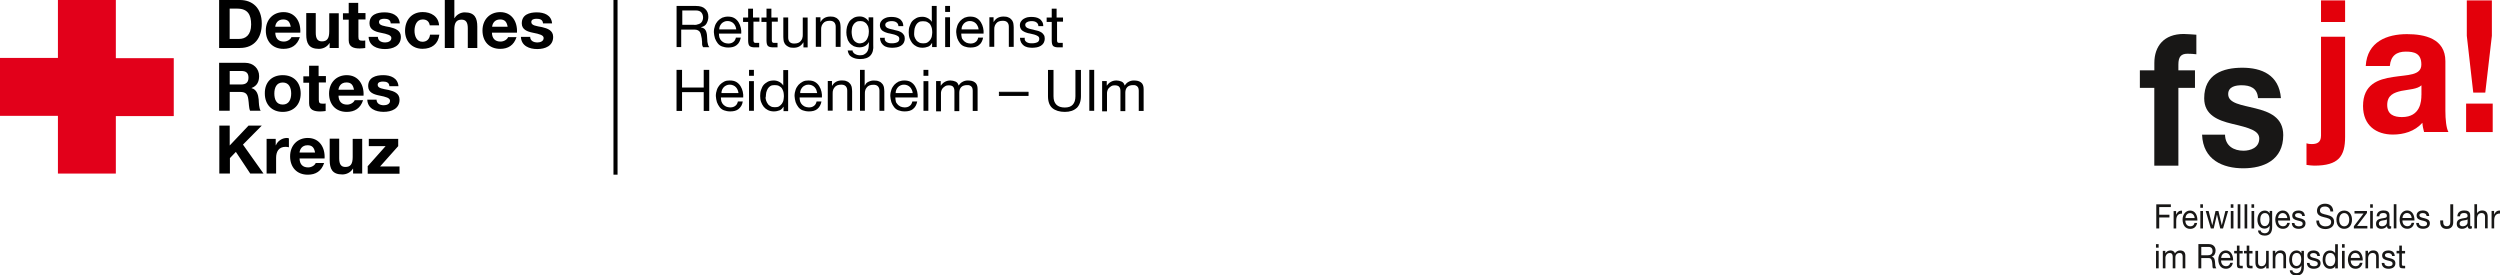 <?xml version="1.0" encoding="UTF-8"?>
<svg id="Ebene_1" data-name="Ebene 1" xmlns="http://www.w3.org/2000/svg" xmlns:xlink="http://www.w3.org/1999/xlink" viewBox="0 0 507.59 55.93">
  <defs>
    <style>
      .cls-1 {
        fill: #000;
      }

      .cls-1, .cls-2, .cls-3, .cls-4, .cls-5 {
        stroke-width: 0px;
      }

      .cls-2 {
        fill: #e3000b;
      }

      .cls-6 {
        clip-path: url(#clippath-2);
      }

      .cls-7 {
        stroke-width: .83px;
      }

      .cls-7, .cls-8 {
        stroke: #000;
      }

      .cls-7, .cls-8, .cls-3 {
        fill: none;
      }

      .cls-8 {
        stroke-width: .17px;
      }

      .cls-9 {
        clip-path: url(#clippath-1);
      }

      .cls-10 {
        clip-path: url(#clippath-4);
      }

      .cls-4 {
        fill: #181716;
      }

      .cls-11 {
        clip-path: url(#clippath);
      }

      .cls-12 {
        clip-path: url(#clippath-3);
      }

      .cls-5 {
        fill: #e2001a;
      }
    </style>
    <clipPath id="clippath">
      <rect class="cls-3" x="434.47" y=".08" width="73.12" height="55.84"/>
    </clipPath>
    <clipPath id="clippath-1">
      <rect class="cls-3" width="232.21" height="35.46"/>
    </clipPath>
    <clipPath id="clippath-2">
      <rect class="cls-3" width="232.21" height="35.46"/>
    </clipPath>
    <clipPath id="clippath-3">
      <rect class="cls-3" width="232.21" height="35.46"/>
    </clipPath>
    <clipPath id="clippath-4">
      <rect class="cls-3" width="232.21" height="35.46"/>
    </clipPath>
  </defs>
  <g class="cls-11">
    <g>
      <path class="cls-4" d="M447.1,27.35c.2,5.13,4.23,6.82,8.36,6.82s8.12-1.65,8.12-6.74c0-3.6-2.79-4.72-5.64-5.43-2.79-.71-5.54-.98-5.54-2.89,0-1.57,1.62-1.8,2.72-1.8,1.76,0,3.2.56,3.34,2.62h4.65c-.38-4.76-3.95-6.18-7.84-6.18s-7.74,1.28-7.74,6.21c0,3.41,2.82,4.49,5.64,5.17,3.51.82,5.54,1.39,5.54,3,0,1.87-1.79,2.47-3.2,2.47-1.93,0-3.71-.93-3.75-3.26h-4.65ZM437.4,33.64h4.89v-15.8h3.37v-3.56h-3.37v-1.16c0-1.61.55-2.21,1.86-2.21.62,0,1.2.04,1.79.11v-3.97c-.82-.04-1.72-.15-2.58-.15-3.99,0-5.95,2.47-5.95,5.88v1.5h-2.94v3.56h2.93v15.8Z"/>
      <path class="cls-2" d="M500.71,26.81h5.4v-5.77h-5.4v5.77ZM505.94.08h-5.09v7.19l1.31,11.53h2.44l1.34-11.53V.08ZM485.22,13.41c.18-2.1,1.38-2.93,3.23-2.93,1.72,0,3.17.34,3.17,2.62s-2.79,2.06-5.78,2.54c-3.03.45-6.06,1.5-6.06,5.88,0,3.97,2.69,5.8,6.06,5.8,2.17,0,4.43-.63,5.99-2.39.04.63.18,1.28.34,1.87h4.95c-.44-.78-.62-2.54-.62-4.3v-10.07c0-4.64-4.27-5.5-7.81-5.5-3.99,0-8.08,1.5-8.36,6.47h4.89ZM491.63,19.32c0,1.16-.14,4.45-3.95,4.45-1.58,0-2.99-.48-2.99-2.47s1.38-2.51,2.89-2.85c1.52-.3,3.23-.34,4.06-1.13v1.99ZM476.14.08h-4.89v4.38h4.89V.08ZM468.3,33.48c.52.07,1.06.15,1.58.15,4.92,0,6.26-1.87,6.26-5.84V7.46h-4.89v20.07c0,1.46-.9,1.72-1.89,1.72-.42,0-.76-.04-1.06-.15v4.38Z"/>
      <path class="cls-4" d="M487.68,49.87h-.54v1.07h-.55v.51h.55v2.26c0,.65.22.77.78.77h.41v-.51h-.25c-.33,0-.41-.05-.41-.31v-2.2h.65v-.51h-.65v-1.07h0ZM483.57,53.37c.03.87.65,1.2,1.39,1.2.67,0,1.39-.27,1.39-1.12,0-.68-.53-.87-1.06-1.01-.5-.13-1.06-.2-1.06-.61,0-.36.37-.45.69-.45.35,0,.72.14.76.59h.54c-.05-.86-.62-1.12-1.34-1.12-.56,0-1.22.29-1.22,1.01s.54.87,1.06,1.01c.54.13,1.06.2,1.06.66s-.45.53-.79.53c-.44,0-.86-.16-.88-.68h-.54ZM480.26,54.48h.55v-2c0-.64.31-1.12.96-1.12.41,0,.67.28.67.71v2.4h.54v-2.33c0-.76-.27-1.3-1.13-1.3-.47,0-.83.2-1.06.64h0v-.56h-.51v3.55ZM477.28,52.37c.04-.54.37-1.01.93-1.01.53,0,.91.44.94,1.01h-1.88ZM479.14,53.36c-.09.46-.41.69-.84.69-.71,0-1.03-.55-1.02-1.17h2.44c.03-.85-.32-2.03-1.48-2.03-.89,0-1.53.78-1.53,1.85.03,1.09.53,1.87,1.56,1.87.73,0,1.25-.42,1.4-1.21h-.53ZM476.05,49.57h-.54v.71h.54v-.71ZM475.51,54.48h.54v-3.55h-.54v3.55ZM472.13,52.74c0-.69.25-1.38.98-1.38s1.03.64,1.03,1.35-.28,1.34-1,1.34-1.01-.64-1.01-1.31M474.66,49.58h-.54v1.83h0c-.24-.42-.72-.55-1.05-.55-1,0-1.49.84-1.49,1.85s.5,1.87,1.51,1.87c.44,0,.87-.17,1.04-.56h0v.48h.54v-4.91h0ZM468.38,53.37c.03.87.65,1.2,1.39,1.2.67,0,1.39-.27,1.39-1.12,0-.68-.53-.87-1.06-1.01-.5-.13-1.06-.2-1.06-.61,0-.36.37-.45.69-.45.35,0,.72.14.76.59h.54c-.05-.86-.62-1.12-1.34-1.12-.56,0-1.22.29-1.22,1.01s.54.87,1.06,1.01c.54.13,1.06.2,1.06.66s-.45.53-.79.53c-.44,0-.86-.16-.88-.68h-.54ZM467.78,50.93h-.51v.51c-.19-.39-.56-.59-.97-.59-1.13,0-1.51,1.04-1.51,1.87,0,.97.49,1.8,1.46,1.8.41,0,.84-.21,1.02-.64h0v.23c0,.79-.28,1.35-.98,1.35-.35,0-.82-.15-.84-.57h-.54c.03.77.74,1.05,1.35,1.05,1.03,0,1.52-.59,1.52-1.74v-3.25h0ZM466.28,54.01c-.7,0-.92-.71-.92-1.36,0-.68.28-1.29.96-1.29s.92.64.92,1.27c0,.66-.27,1.38-.97,1.38M461.43,54.48h.55v-2c0-.64.31-1.12.96-1.12.41,0,.67.28.67.71v2.4h.54v-2.33c0-.76-.27-1.3-1.13-1.3-.47,0-.83.2-1.06.64h0v-.56h-.51v3.55ZM460.65,50.93h-.55v2c0,.64-.31,1.12-.96,1.12-.41,0-.67-.28-.67-.71v-2.4h-.54v2.33c0,.76.27,1.3,1.13,1.3.47,0,.83-.2,1.06-.64h0v.56h.51v-3.55ZM456.7,49.87h-.54v1.07h-.55v.51h.55v2.26c0,.65.22.77.78.77h.41v-.51h-.25c-.33,0-.41-.05-.41-.31v-2.2h.65v-.51h-.65v-1.07h0ZM454.71,49.87h-.54v1.07h-.55v.51h.55v2.26c0,.65.22.77.78.77h.41v-.51h-.25c-.33,0-.41-.05-.41-.31v-2.2h.65v-.51h-.65v-1.07h0ZM450.97,52.37c.04-.54.37-1.01.93-1.01.53,0,.91.44.94,1.01h-1.88ZM452.82,53.36c-.09.46-.41.69-.84.69-.71,0-1.03-.55-1.02-1.17h2.44c.03-.85-.32-2.03-1.48-2.03-.89,0-1.53.78-1.53,1.85.03,1.09.53,1.87,1.56,1.87.73,0,1.25-.42,1.4-1.21h-.53ZM446.34,54.48h.6v-2.09h1.46c.58,0,.68.4.75.88.09.48,0,1.01.17,1.21h.67c-.25-.33-.23-.87-.27-1.36-.05-.48-.15-.89-.67-1.01.55-.18.79-.66.79-1.26,0-.78-.53-1.29-1.37-1.29h-2.12v4.91ZM446.94,51.84v-1.71h1.49c.56,0,.8.36.8.83,0,.71-.48.87-1.04.87h-1.25ZM439.11,54.48h.55v-2.21c0-.27.23-.9.87-.9.48,0,.61.33.61.79v2.32h.54v-2.21c0-.55.33-.9.85-.9s.63.35.63.79v2.32h.54v-2.6c0-.73-.43-1.03-1.08-1.03-.42,0-.8.23-1.03.6-.13-.43-.5-.6-.9-.6-.44,0-.81.2-1.05.6h0v-.52h-.51v3.55ZM438.28,49.57h-.54v.71h.54v-.71ZM437.75,54.48h.54v-3.55h-.54v3.55Z"/>
      <path class="cls-4" d="M505.87,46.37h.54v-1.58c0-.89.31-1.44,1.18-1.44v-.61c-.58-.02-.94.26-1.2.83h0v-.74h-.51v3.55h0ZM502.38,46.37h.54v-2c0-.64.31-1.12.96-1.12.41,0,.67.28.67.71v2.4h.54v-2.33c0-.76-.27-1.3-1.13-1.3-.39,0-.85.18-1.03.6h0v-1.87h-.54v4.91h0ZM501.88,45.91c-.07.03-.12.03-.17.03-.17,0-.17-.12-.17-.4v-1.83c0-.83-.64-.98-1.22-.98-.73,0-1.35.31-1.39,1.19h.54c.03-.52.36-.67.81-.67.34,0,.73.08.73.59,0,.44-.51.4-1.1.52-.55.12-1.1.29-1.1,1.1,0,.7.49,1,1.08,1,.45,0,.85-.17,1.15-.55,0,.38.18.55.45.55.17,0,.29-.03.39-.1v-.45h0ZM501.01,45.14c0,.32-.29.8-1,.8-.33,0-.63-.14-.63-.52,0-.43.3-.57.66-.64.36-.07.77-.08.97-.24v.6ZM498.1,41.47h-.6v3.58c0,.54-.17.88-.72.88-.59,0-.73-.4-.73-.98v-.2h-.6v.3c0,.91.47,1.43,1.31,1.43,1.01,0,1.33-.67,1.33-1.34v-3.68h0ZM490.57,45.25c.03.87.65,1.2,1.39,1.2.67,0,1.39-.27,1.39-1.12,0-.68-.53-.87-1.06-1.01-.5-.13-1.06-.2-1.06-.61,0-.36.37-.45.69-.45.35,0,.72.14.76.59h.54c-.05-.86-.62-1.12-1.34-1.12-.56,0-1.22.29-1.22,1.01s.54.87,1.06,1.01c.54.13,1.06.2,1.06.66s-.45.53-.79.53c-.44,0-.86-.16-.88-.68h-.54ZM487.78,44.26c.04-.54.37-1.01.93-1.01.53,0,.91.44.94,1.01h-1.88ZM489.64,45.24c-.09.46-.41.69-.84.69-.71,0-1.03-.55-1.02-1.17h2.44c.03-.85-.32-2.03-1.48-2.03-.89,0-1.53.78-1.53,1.85.03,1.09.53,1.87,1.56,1.87.73,0,1.25-.42,1.4-1.21h-.53ZM486.02,46.37h.54v-4.91h-.54v4.91ZM485.49,45.91c-.07.03-.12.03-.17.03-.17,0-.17-.12-.17-.4v-1.83c0-.83-.64-.98-1.22-.98-.73,0-1.35.31-1.39,1.19h.54c.03-.52.36-.67.81-.67.34,0,.73.08.73.59,0,.44-.51.4-1.1.52-.55.12-1.1.29-1.1,1.1,0,.7.49,1,1.08,1,.45,0,.85-.17,1.15-.55,0,.38.18.55.45.55.17,0,.29-.03.39-.1v-.45h0ZM484.62,45.14c0,.32-.29.8-1,.8-.33,0-.63-.14-.63-.52,0-.43.3-.57.66-.64.36-.07.77-.08.97-.24v.6ZM481.77,41.47h-.54v.71h.54v-.71ZM481.23,46.38h.54v-3.55h-.54v3.55ZM477.91,46.38h2.75v-.51h-2.08l2-2.63v-.4h-2.53v.51h1.84l-1.97,2.58v.44h0ZM474.94,44.61c0-.86.45-1.35,1.02-1.35s1.02.48,1.02,1.35-.45,1.34-1.02,1.34-1.02-.48-1.02-1.34M474.38,44.61c0,1.04.55,1.85,1.58,1.85s1.58-.81,1.58-1.85-.55-1.86-1.58-1.86-1.58.81-1.58,1.86M473.73,42.91c-.04-1.08-.74-1.55-1.66-1.55-.82,0-1.64.44-1.64,1.44,0,.89.73,1.13,1.44,1.3.72.17,1.44.29,1.44.97s-.6.89-1.15.89c-.68,0-1.31-.36-1.31-1.18h-.56c0,1.2.85,1.73,1.86,1.73.82,0,1.76-.42,1.76-1.46,0-.97-.72-1.24-1.44-1.42-.73-.18-1.44-.27-1.44-.87,0-.64.51-.83,1.01-.83.62,0,1.04.3,1.12,1.01h.56v-.02ZM465.32,45.26c.03.87.65,1.2,1.39,1.2.67,0,1.39-.27,1.39-1.12,0-.68-.53-.87-1.06-1.01-.5-.13-1.06-.2-1.06-.61,0-.36.37-.45.69-.45.35,0,.72.14.76.59h.54c-.05-.86-.62-1.12-1.34-1.12-.56,0-1.22.29-1.22,1.01s.54.87,1.06,1.01c.54.13,1.06.2,1.06.66s-.45.53-.79.53c-.44,0-.86-.16-.88-.68h-.54ZM462.53,44.27c.04-.54.37-1.01.93-1.01.53,0,.91.44.94,1.01h-1.88ZM464.39,45.25c-.09.46-.41.69-.84.69-.71,0-1.03-.55-1.02-1.17h2.44c.03-.85-.32-2.03-1.48-2.03-.89,0-1.53.78-1.53,1.85.03,1.09.53,1.87,1.56,1.87.73,0,1.25-.42,1.4-1.21h-.53ZM461.33,42.83h-.51v.51c-.19-.39-.56-.59-.97-.59-1.13,0-1.51,1.04-1.51,1.87,0,.97.49,1.8,1.46,1.8.41,0,.84-.21,1.02-.64h0v.23c0,.79-.28,1.35-.98,1.35-.35,0-.82-.15-.84-.57h-.54c.03.77.74,1.05,1.35,1.05,1.03,0,1.52-.59,1.52-1.74v-3.25h0ZM459.83,45.91c-.7,0-.92-.71-.92-1.36,0-.68.28-1.29.96-1.29s.92.64.92,1.27c0,.66-.27,1.38-.97,1.38M457.67,41.48h-.54v.71h.54v-.71ZM457.14,46.39h.54v-3.55h-.54v3.55ZM455.73,46.39h.54v-4.91h-.54v4.91ZM454.33,46.39h.54v-4.91h-.54v4.91ZM453.46,41.48h-.54v.71h.54v-.71ZM452.93,46.39h.54v-3.55h-.54v3.55ZM452.38,42.84h-.55l-.73,2.91h0l-.68-2.91h-.59l-.66,2.91h0l-.74-2.91h-.59l1.04,3.55h.58l.66-2.83h0l.67,2.83h.56l1.04-3.55ZM447.28,41.48h-.54v.71h.54v-.71ZM446.75,46.39h.54v-3.55h-.54v3.55ZM443.72,44.28c.04-.54.37-1.01.93-1.01.53,0,.91.44.94,1.01h-1.88ZM445.57,45.26c-.09.46-.41.69-.84.69-.71,0-1.03-.55-1.02-1.17h2.44c.03-.85-.32-2.03-1.48-2.03-.89,0-1.53.78-1.53,1.85.03,1.09.53,1.87,1.56,1.87.73,0,1.25-.42,1.4-1.21h-.53ZM441.31,46.39h.54v-1.58c0-.89.31-1.44,1.18-1.44v-.61c-.58-.02-.94.26-1.2.83h0v-.74h-.51v3.55h0ZM437.8,46.39h.6v-2.24h2.07v-.55h-2.07v-1.56h2.36v-.55h-2.96v4.91Z"/>
    </g>
  </g>
  <g>
    <g class="cls-9">
      <path class="cls-1" d="M224.71,16.47v.9h.04c.45-.67,1.12-1.03,1.93-1.03.36,0,.72.09,1.03.22s.54.4.63.81c.22-.31.45-.58.81-.76.31-.18.67-.27,1.08-.27.31,0,.58.04.81.09s.45.18.63.31c.18.13.31.31.4.54s.13.49.13.81v4.44h-.99v-3.95c0-.18,0-.36-.04-.54-.04-.18-.09-.31-.18-.4-.09-.13-.22-.22-.36-.27-.13-.09-.36-.09-.58-.09-.49,0-.9.13-1.17.4s-.4.67-.4,1.12v3.77h-.99v-3.95c0-.18,0-.36-.04-.54-.04-.18-.09-.31-.18-.4-.09-.13-.18-.22-.36-.27-.13-.04-.31-.09-.54-.09-.27,0-.54.04-.76.18s-.36.27-.49.4-.22.31-.27.49-.09.31-.09.45v3.77h-.99v-6.15h.94ZM222.16,22.49h-.99v-8.3h.99v8.3ZM218.61,21.91c-.58.54-1.39.81-2.42.81s-1.93-.27-2.51-.76-.9-1.3-.9-2.42v-5.34h1.12v5.34c0,.76.18,1.3.58,1.71.4.4.99.58,1.71.58s1.26-.18,1.62-.58.54-.94.54-1.71v-5.34h1.12v5.34c0,1.03-.31,1.84-.85,2.38M191,16.47v.9h.04c.45-.67,1.12-1.03,1.93-1.03.36,0,.72.09,1.03.22.31.13.54.4.63.81.22-.31.45-.58.81-.76.31-.18.67-.27,1.08-.27.31,0,.58.04.81.09s.45.18.63.31c.18.13.31.31.4.54.09.22.13.49.13.81v4.44h-.99v-3.95c0-.18,0-.36-.04-.54-.04-.18-.09-.31-.18-.4-.09-.13-.22-.22-.36-.27-.13-.09-.36-.09-.58-.09-.49,0-.9.13-1.17.4s-.4.67-.4,1.12v3.77h-.99v-3.95c0-.18,0-.36-.04-.54-.04-.18-.09-.31-.18-.4-.09-.13-.18-.22-.36-.27-.13-.04-.31-.09-.54-.09-.27,0-.54.04-.76.18s-.36.27-.49.4c-.13.18-.22.31-.27.49s-.09.31-.09.45v3.77h-.99v-6.15h.94ZM188.49,22.49h-.99v-6.02h.99v6.02ZM187.5,14.18h.99v1.21h-.99v-1.21ZM185.39,22.13c-.45.36-1.03.49-1.71.49-.49,0-.9-.09-1.26-.22s-.67-.36-.9-.67c-.22-.27-.4-.63-.54-.99-.13-.4-.18-.81-.22-1.26,0-.45.09-.9.22-1.26.13-.4.36-.72.58-.99.27-.27.54-.49.9-.67.36-.13.72-.22,1.12-.22.54,0,.99.09,1.35.31s.63.49.85.85.36.72.45,1.12.13.81.09,1.17h-4.53c0,.27.04.49.09.76s.18.45.36.63c.13.18.36.31.58.45.22.09.54.18.85.18.4,0,.76-.09,1.03-.31.27-.18.45-.49.54-.9h.99c-.13.67-.4,1.17-.85,1.53M185.12,18.22c-.09-.22-.22-.4-.36-.54-.13-.13-.31-.27-.54-.36-.22-.09-.45-.13-.67-.13-.27,0-.49.04-.67.13-.22.09-.4.22-.54.36-.13.13-.27.36-.36.54-.09.22-.13.45-.13.67h3.46c0-.22-.09-.45-.18-.67M175.56,14.18v3.19h.04c.09-.18.18-.36.31-.49.13-.13.31-.22.49-.31s.36-.13.54-.18c.18-.04.36-.04.54-.04.4,0,.72.04.99.18.27.09.49.27.63.45.18.18.27.4.36.67.04.27.09.58.09.9v3.95h-.99v-4.08c0-.36-.09-.67-.31-.9s-.54-.31-.9-.31c-.31,0-.58.04-.81.13-.22.09-.4.22-.54.4-.13.18-.27.36-.31.58-.09.22-.09.49-.09.76v3.41h-.99v-8.3h.94ZM168.92,16.47v.94h.04c.4-.72,1.08-1.08,1.98-1.08.4,0,.72.04.99.18.27.09.49.27.63.45.18.18.27.4.36.67.04.27.09.58.09.9v3.95h-.99v-4.08c0-.36-.09-.67-.31-.9s-.54-.31-.9-.31c-.31,0-.58.04-.81.13-.22.09-.4.22-.54.4-.13.18-.27.36-.31.58-.09.22-.09.49-.09.76v3.41h-.99v-6.02h.85ZM165.95,22.13c-.45.36-1.03.49-1.71.49-.49,0-.9-.09-1.26-.22s-.67-.36-.9-.67c-.22-.27-.4-.63-.54-.99-.13-.4-.18-.81-.22-1.26,0-.45.09-.9.22-1.26.13-.4.36-.72.58-.99.27-.27.54-.49.9-.67s.72-.22,1.12-.22c.54,0,.99.09,1.35.31s.63.49.85.85.36.72.45,1.12.13.81.09,1.17h-4.53c0,.27.04.49.09.76.09.22.18.45.36.63.13.18.36.31.58.45.22.09.54.18.85.18.4,0,.76-.09,1.03-.31.27-.18.45-.49.54-.9h.99c-.13.67-.4,1.17-.85,1.53M165.73,18.22c-.09-.22-.22-.4-.36-.54-.13-.13-.31-.27-.54-.36-.22-.09-.45-.13-.67-.13-.27,0-.49.04-.67.13-.22.09-.4.22-.54.36-.13.13-.27.36-.36.54-.09.22-.13.45-.13.67h3.46c-.04-.22-.13-.45-.18-.67M159.09,22.49v-.81h-.04c-.18.31-.4.58-.76.72-.36.13-.72.22-1.17.22s-.85-.09-1.21-.27c-.36-.18-.63-.4-.85-.67s-.4-.63-.54-.99c-.13-.36-.18-.81-.18-1.21s.04-.85.18-1.21c.13-.36.27-.72.49-.99s.54-.49.85-.67.76-.27,1.21-.27c.13,0,.31,0,.49.04s.36.09.54.18c.18.09.36.18.49.31.18.13.31.27.4.45h.04v-3.1h.99v8.35h-.94v-.09ZM155.54,20.38c.09.27.18.49.36.72.13.22.36.36.58.49.22.13.49.18.85.18.31,0,.63-.04.85-.18s.4-.31.58-.54c.13-.22.27-.45.31-.72s.09-.54.09-.81c0-.31-.04-.58-.09-.85-.09-.27-.18-.54-.31-.72-.13-.22-.36-.36-.58-.49-.22-.13-.54-.18-.9-.18-.31,0-.63.04-.85.18s-.4.31-.54.54c-.13.22-.22.45-.31.76-.04.27-.09.58-.09.85-.09.22-.04.49.04.76M153.07,22.49h-.99v-6.02h.99v6.02ZM152.08,14.18h.99v1.21h-.99v-1.21ZM149.97,22.13c-.45.36-1.03.49-1.71.49-.49,0-.9-.09-1.26-.22s-.67-.36-.9-.67c-.22-.27-.4-.63-.54-.99-.13-.4-.18-.81-.22-1.26,0-.45.09-.9.22-1.26.13-.4.36-.72.58-.99.27-.27.54-.49.9-.67s.72-.22,1.12-.22c.54,0,.99.09,1.35.31s.63.49.85.85.36.72.45,1.12.13.81.09,1.17h-4.53c0,.27.04.49.09.76.09.22.18.45.36.63.13.18.36.31.58.45.22.09.54.18.85.18.4,0,.76-.09,1.03-.31.27-.18.45-.49.54-.9h.99c-.09.67-.4,1.17-.85,1.53M149.75,18.22c-.09-.22-.22-.4-.36-.54-.13-.13-.31-.27-.54-.36-.22-.09-.45-.13-.67-.13-.27,0-.49.04-.67.13-.22.09-.4.22-.54.36-.13.13-.27.36-.36.54-.09.22-.13.45-.13.67h3.46c-.04-.22-.09-.45-.18-.67M138.48,14.18v3.59h4.4v-3.59h1.12v8.35h-1.12v-3.82h-4.4v3.82h-1.12v-8.35h1.12Z"/>
    </g>
    <rect class="cls-1" x="202.9" y="18.72" width="5.84" height=".67"/>
    <rect class="cls-8" x="202.9" y="18.72" width="5.84" height=".67"/>
    <g>
      <g class="cls-6">
        <path class="cls-1" d="M215.83,3.5v.9h-1.21v3.77c0,.13,0,.22.04.27,0,.09.04.13.09.18.04.04.13.04.22.09h.81v.9h-.76c-.27,0-.49,0-.67-.04s-.31-.09-.45-.18-.18-.22-.27-.4c-.04-.18-.09-.4-.09-.67v-3.86h-1.03v-.9h1.03v-1.8h.99v1.8h1.3v-.04ZM208.11,8.21c.09.13.22.27.36.36s.31.13.49.18c.18.04.4.04.58.04.13,0,.31,0,.49-.04.18-.04.31-.04.49-.13.13-.04.27-.13.36-.27s.13-.27.13-.45c0-.27-.09-.45-.31-.58-.18-.13-.45-.22-.72-.31-.31-.09-.63-.13-.94-.22-.36-.04-.67-.18-.94-.27-.27-.13-.54-.27-.72-.49-.18-.22-.31-.54-.31-.9,0-.31.09-.58.22-.76.13-.22.31-.4.54-.54s.45-.22.72-.31c.27-.04.54-.09.81-.09.36,0,.67.04.94.09.27.04.54.18.76.31s.4.36.54.58.22.54.22.9h-.99c0-.18-.04-.36-.13-.49s-.18-.22-.31-.31-.27-.13-.45-.18c-.18-.04-.31-.04-.49-.04-.13,0-.31,0-.45.04s-.27.04-.4.13c-.13.04-.22.13-.31.22s-.13.22-.13.36c0,.18.04.31.18.45.13.13.27.22.45.27.18.09.4.13.63.18.22.04.45.09.72.18.27.04.49.13.72.18.22.09.45.18.63.31s.31.27.45.49c.13.18.18.45.18.72,0,.36-.09.67-.22.9s-.36.45-.58.58-.54.27-.81.31c-.31.04-.63.09-.9.09-.31,0-.67-.04-.94-.09-.31-.09-.58-.18-.81-.36-.22-.18-.4-.36-.54-.63-.13-.27-.22-.58-.22-.94h.99c-.09.18-.04.4.04.54M201.73,3.5v.94h.04c.4-.72,1.08-1.08,1.98-1.08.4,0,.72.04.99.18.27.09.49.27.63.45.18.18.27.4.36.67.04.27.09.58.09.9v3.95h-.99v-4.08c0-.36-.09-.67-.31-.9s-.54-.31-.9-.31c-.31,0-.58.04-.81.13s-.4.22-.54.4c-.13.18-.27.36-.31.58-.09.22-.09.49-.09.76v3.41h-.99V3.5h.85ZM198.77,9.16c-.45.36-1.03.49-1.71.49-.49,0-.9-.09-1.26-.22s-.67-.36-.9-.67c-.22-.27-.4-.63-.54-.99-.13-.4-.18-.81-.22-1.26,0-.45.09-.9.22-1.26.13-.4.36-.72.58-.99.27-.27.54-.49.9-.67.36-.13.72-.22,1.12-.22.54,0,.99.09,1.35.31s.63.49.85.85c.22.36.36.72.45,1.12s.13.81.09,1.17h-4.53c0,.27.04.49.09.76s.18.45.36.63c.13.18.36.31.58.45.22.09.54.18.85.18.4,0,.76-.09,1.03-.31.27-.18.45-.49.54-.9h.99c-.13.67-.4,1.21-.85,1.53M198.5,5.3c-.09-.22-.22-.4-.36-.54s-.31-.27-.54-.36-.45-.13-.67-.13c-.27,0-.49.04-.67.13-.22.09-.4.22-.54.36-.13.13-.27.36-.36.54s-.13.45-.13.67h3.46c0-.22-.09-.45-.18-.67M192.89,9.56h-.99V3.5h.99v6.06ZM191.9,1.21h.99v1.21h-.99v-1.21ZM189.25,9.56v-.81h-.04c-.18.31-.4.58-.76.72-.36.13-.72.22-1.17.22s-.85-.09-1.21-.27c-.36-.18-.63-.4-.85-.67s-.4-.63-.54-.99c-.13-.36-.18-.81-.18-1.21,0-.45.04-.85.18-1.21s.27-.72.49-.99c.22-.27.54-.49.85-.67s.76-.27,1.21-.27c.13,0,.31,0,.49.04s.36.09.54.18.36.18.49.31c.18.13.31.27.4.45h.04V1.21h.99v8.35h-.94ZM185.66,7.41c.09.27.18.49.36.72.13.22.36.36.58.49s.49.18.85.18c.31,0,.63-.04.85-.18.22-.13.4-.31.58-.54.13-.22.27-.45.31-.72s.09-.54.09-.81c0-.31-.04-.58-.09-.85-.09-.27-.18-.54-.31-.72-.13-.22-.36-.36-.58-.49s-.54-.18-.9-.18c-.31,0-.63.04-.85.18-.22.13-.4.31-.54.54-.13.22-.22.45-.31.76-.04.27-.09.58-.09.85-.04.22,0,.49.04.76M179.69,8.21c.09.13.22.27.36.36s.31.13.49.18c.18.04.4.04.58.04.13,0,.31,0,.49-.04s.31-.04.49-.13c.13-.04.27-.13.36-.27.09-.13.13-.27.13-.45,0-.27-.09-.45-.31-.58-.18-.13-.45-.22-.72-.31-.31-.09-.63-.13-.94-.22-.36-.04-.67-.18-.94-.27-.31-.13-.54-.27-.72-.49s-.31-.54-.31-.9c0-.31.09-.58.22-.76.13-.22.31-.4.54-.54s.45-.22.72-.31c.27-.04.54-.09.81-.09.36,0,.67.04.94.09s.54.18.76.31.4.36.54.58c.13.22.22.54.22.9h-.99c0-.18-.04-.36-.13-.49-.09-.13-.18-.22-.31-.31-.13-.09-.27-.13-.45-.18-.18-.04-.31-.04-.49-.04-.13,0-.31,0-.45.04s-.27.04-.4.13c-.13.04-.22.13-.31.22s-.13.22-.13.36c0,.18.04.31.18.45s.27.22.45.27c.18.09.4.13.63.18.22.04.45.09.72.18.27.04.49.13.72.18.22.09.45.18.63.31s.31.27.45.49c.13.18.18.45.18.72,0,.36-.09.67-.22.9s-.36.45-.58.58-.54.27-.81.31c-.31.04-.63.09-.9.09-.31,0-.67-.04-.94-.09-.31-.09-.58-.18-.81-.36-.22-.18-.4-.36-.54-.63-.13-.27-.22-.58-.22-.94h.99c-.09.18-.04.4.04.54M175.47,8.53c.22-.13.4-.31.54-.54.13-.22.22-.49.31-.76.04-.27.09-.54.09-.85,0-.27-.04-.54-.09-.76-.04-.27-.18-.49-.31-.67-.13-.22-.31-.36-.54-.49s-.49-.18-.81-.18-.58.04-.81.18c-.22.13-.4.27-.54.49-.13.22-.27.45-.31.72s-.09.54-.09.81.04.54.09.81.13.54.27.76c.13.22.31.4.54.54s.49.22.81.22c.31-.04.58-.09.85-.27M176.73,11.27c-.45.49-1.17.72-2.11.72-.27,0-.58-.04-.85-.09-.27-.04-.54-.18-.81-.31-.22-.13-.45-.31-.58-.54s-.22-.49-.27-.81h.99c0,.18.04.31.18.45.09.13.22.22.4.31.13.09.31.13.49.18.18.04.36.04.49.04.31,0,.58-.04.81-.18.22-.13.4-.27.54-.45.13-.18.27-.45.31-.72s.09-.58.09-.94v-.4h0c-.18.36-.45.63-.76.81-.36.18-.72.27-1.12.27-.45,0-.85-.09-1.17-.22-.31-.18-.63-.4-.85-.67s-.4-.58-.49-.99c-.13-.36-.18-.76-.18-1.17,0-.36.04-.72.13-1.12.09-.36.27-.72.45-1.03.22-.31.49-.54.85-.76s.81-.31,1.3-.31c.36,0,.72.09,1.03.27s.58.4.76.76h0v-.85h.94v5.52c.09,1.03-.13,1.75-.58,2.24M166.58,3.5v.94h.04c.4-.72,1.08-1.08,1.98-1.08.4,0,.72.04.99.18.27.09.49.27.63.45.18.18.27.4.36.67.04.27.09.58.09.9v3.95h-.99v-4.08c0-.36-.09-.67-.31-.9s-.54-.31-.9-.31c-.31,0-.58.04-.81.13s-.4.22-.54.4c-.13.18-.27.36-.31.58-.09.22-.09.49-.09.76v3.41h-1.08V3.5h.94ZM163.13,9.56v-.94h-.04c-.22.36-.49.63-.81.81-.31.18-.72.27-1.17.27-.4,0-.72-.04-.99-.18s-.49-.27-.63-.45c-.18-.18-.27-.45-.36-.67-.04-.27-.09-.58-.09-.9v-3.95h.99v4.08c0,.36.09.67.31.9s.54.31.9.31c.31,0,.58-.04.81-.13s.4-.22.54-.4c.13-.18.27-.36.31-.58.09-.22.09-.49.09-.76v-3.41h.99v6.06h-.85v-.04ZM157.92,3.5v.9h-1.21v3.77c0,.13,0,.22.04.27s.04.13.09.18c.04.04.13.04.22.09h.81v.9h-.76c-.27,0-.49,0-.67-.04s-.31-.09-.45-.18-.18-.22-.27-.4c-.04-.18-.09-.4-.09-.67v-3.86h-1.03v-.9h1.03v-1.8h.99v1.8h1.3v-.04ZM154.19,3.5v.9h-1.21v3.77c0,.13,0,.22.04.27s.04.13.09.18c.04.04.13.04.22.09h.81v.9h-.76c-.27,0-.49,0-.67-.04s-.31-.09-.45-.18-.18-.22-.27-.4c-.04-.18-.09-.4-.09-.67v-3.86h-1.03v-.9h1.03v-1.8h.99v1.8h1.3v-.04ZM149.57,9.16c-.45.36-1.03.49-1.71.49-.49,0-.9-.09-1.26-.22s-.67-.36-.9-.67c-.22-.27-.4-.63-.54-.99-.13-.4-.18-.81-.22-1.26,0-.45.09-.9.22-1.26.13-.4.36-.72.58-.99.27-.27.54-.49.9-.67.36-.13.72-.22,1.12-.22.54,0,.99.09,1.35.31s.63.49.85.85c.22.36.36.72.45,1.12s.13.81.09,1.17h-4.53c0,.27.04.49.09.76.09.22.18.45.36.63.13.18.36.31.58.45.22.09.54.18.85.18.4,0,.76-.09,1.03-.31.27-.18.45-.49.54-.9h.99c-.13.67-.4,1.21-.85,1.53M149.3,5.3c-.09-.22-.22-.4-.36-.54s-.31-.27-.54-.36-.45-.13-.67-.13c-.27,0-.49.04-.67.13-.22.09-.4.22-.54.36-.13.13-.27.36-.36.54-.09.22-.13.45-.13.67h3.46c-.04-.22-.09-.45-.18-.67M141.54,4.98c.22-.04.45-.13.63-.22.18-.13.31-.27.4-.45.09-.18.18-.45.18-.76,0-.4-.13-.76-.36-1.03s-.63-.4-1.12-.4h-2.74v2.92h2.33c.18.04.45,0,.67-.04M141.31,1.21c.81,0,1.44.18,1.84.58.45.4.67.94.67,1.62,0,.49-.13.94-.36,1.35s-.58.63-1.12.76v.04c.22.04.45.13.58.22s.27.22.36.4c.09.13.13.31.18.49.04.18.09.4.09.58,0,.22.04.4.04.63s.04.4.04.63c.04.22.09.4.13.58.04.18.13.36.27.49h-1.26c-.09-.09-.13-.22-.18-.36s-.04-.31-.04-.49,0-.36-.04-.58c0-.22-.04-.4-.09-.63s-.09-.4-.13-.58c-.04-.18-.13-.36-.22-.49s-.22-.22-.4-.31-.4-.13-.67-.13h-2.69v3.55h-.94V1.21h3.95Z"/>
      </g>
      <g class="cls-12">
        <path class="cls-1" d="M76.45,20.2c0,.85.72,1.17,1.48,1.17.54,0,1.26-.22,1.26-.9,0-.58-.81-.81-2.2-1.08-1.12-.22-2.24-.63-2.24-1.89,0-1.8,1.57-2.24,3.05-2.24s2.96.54,3.1,2.24h-1.84c-.04-.76-.63-.94-1.3-.94-.45,0-1.08.09-1.08.67,0,.72,1.08.81,2.2,1.03,1.12.27,2.24.67,2.24,1.98,0,1.84-1.62,2.47-3.23,2.47s-3.23-.63-3.32-2.47h1.89v-.04ZM71.87,18.22c-.18-.99-.58-1.48-1.53-1.48-1.21,0-1.57.94-1.62,1.48h3.14ZM68.73,19.44c.04,1.21.67,1.8,1.75,1.8.76,0,1.39-.49,1.53-.9h1.71c-.54,1.66-1.71,2.38-3.32,2.38-2.24,0-3.59-1.53-3.59-3.73s1.48-3.73,3.59-3.73c2.42,0,3.55,2.02,3.41,4.17h-5.07ZM64.73,15.44h1.44v1.3h-1.44v3.5c0,.67.18.81.81.81.22,0,.4,0,.58-.04v1.53c-.31.04-.76.09-1.12.09-1.17,0-2.24-.27-2.24-1.66v-4.17h-1.17v-1.3h1.17v-2.15h1.93v2.11h.04ZM57.41,21.23c1.3,0,1.71-1.12,1.71-2.24s-.4-2.24-1.71-2.24-1.71,1.12-1.71,2.24c0,1.12.36,2.24,1.71,2.24M57.41,15.26c2.24,0,3.64,1.48,3.64,3.73s-1.44,3.73-3.64,3.73-3.64-1.48-3.64-3.73c-.04-2.29,1.39-3.73,3.64-3.73M46.64,17.15h2.33c.94,0,1.48-.4,1.48-1.39s-.54-1.35-1.48-1.35h-2.33v2.74ZM44.49,12.75h5.25c1.75,0,2.87,1.21,2.87,2.69,0,1.17-.45,2.02-1.53,2.42v.04c1.03.27,1.35,1.3,1.44,2.29.04.63.04,1.75.4,2.29h-2.15c-.27-.63-.22-1.57-.36-2.33-.13-1.03-.54-1.48-1.62-1.48h-2.15v3.82h-2.15v-9.74h0ZM74.61,33.8l3.68-4.13h-3.41v-1.48h5.97v1.48l-3.68,4.13h3.95v1.48h-6.46v-1.48h-.04ZM73.53,35.24h-1.84v-.99h-.04c-.49.81-1.35,1.17-2.15,1.17-2.06,0-2.56-1.17-2.56-2.92v-4.35h1.93v4c0,1.17.36,1.75,1.26,1.75,1.03,0,1.48-.58,1.48-2.02v-3.68h1.93v7.05ZM63.97,30.97c-.18-.99-.58-1.48-1.53-1.48-1.21,0-1.57.94-1.62,1.48h3.14ZM60.82,32.19c.04,1.21.67,1.8,1.75,1.8.76,0,1.39-.49,1.53-.9h1.71c-.54,1.66-1.71,2.38-3.32,2.38-2.24,0-3.59-1.53-3.59-3.73s1.48-3.73,3.59-3.73c2.42,0,3.55,2.02,3.41,4.17h-5.07ZM54.14,28.19h1.84v1.3h.04c.36-.9,1.3-1.48,2.24-1.48.13,0,.31.04.4.09v1.8c-.18-.04-.45-.09-.67-.09-1.44,0-1.93,1.03-1.93,2.24v3.19h-1.93v-7.05ZM44.49,25.5h2.15v4.04l3.82-4.04h2.69l-3.82,3.86,4.17,5.88h-2.69l-2.92-4.4-1.21,1.26v3.14h-2.15v-9.74h-.04ZM107.64,7.45c0,.85.72,1.17,1.48,1.17.54,0,1.26-.22,1.26-.9,0-.58-.81-.81-2.2-1.08-1.12-.22-2.24-.63-2.24-1.89,0-1.8,1.57-2.24,3.05-2.24s2.96.54,3.1,2.24h-1.84c-.04-.76-.63-.94-1.3-.94-.45,0-1.08.09-1.08.67,0,.72,1.08.81,2.2,1.03,1.12.27,2.24.67,2.24,1.98,0,1.84-1.62,2.47-3.23,2.47s-3.23-.63-3.32-2.47h1.89v-.04ZM103.07,5.43c-.18-.99-.58-1.48-1.53-1.48-1.21,0-1.57.94-1.62,1.48h3.14ZM99.88,6.64c.04,1.21.67,1.8,1.75,1.8.76,0,1.39-.49,1.53-.9h1.71c-.54,1.66-1.71,2.38-3.32,2.38-2.24,0-3.59-1.53-3.59-3.73s1.48-3.73,3.59-3.73c2.42,0,3.55,2.02,3.41,4.17h-5.07ZM90.32,0h1.93v3.68h.04c.49-.81,1.35-1.17,2.06-1.17,2.06,0,2.56,1.17,2.56,2.92v4.31h-1.93v-4c0-1.17-.36-1.75-1.26-1.75-1.03,0-1.48.58-1.48,2.02v3.73h-1.93V0h0ZM87.26,5.16c-.13-.81-.63-1.21-1.44-1.21-1.26,0-1.66,1.26-1.66,2.29s.4,2.24,1.62,2.24c.9,0,1.44-.58,1.53-1.44h1.89c-.22,1.89-1.53,2.87-3.41,2.87-2.11,0-3.55-1.48-3.55-3.64s1.3-3.82,3.59-3.82c1.66,0,3.19.85,3.32,2.69,0,0-1.89,0-1.89,0ZM76.72,7.45c0,.85.72,1.17,1.48,1.17.54,0,1.26-.22,1.26-.9,0-.58-.81-.81-2.2-1.08-1.12-.22-2.24-.63-2.24-1.89,0-1.8,1.57-2.24,3.05-2.24s2.96.54,3.1,2.24h-1.84c-.04-.76-.63-.94-1.3-.94-.45,0-1.08.09-1.08.67,0,.72,1.08.81,2.2,1.03,1.12.27,2.24.67,2.24,1.98,0,1.84-1.62,2.47-3.23,2.47s-3.23-.63-3.32-2.47h1.89v-.04ZM72.77,2.65h1.44v1.3h-1.44v3.5c0,.67.18.81.81.81.22,0,.4,0,.58-.04v1.53c-.31.04-.76.09-1.12.09-1.17,0-2.24-.27-2.24-1.66V4h-1.17v-1.3h1.17V.58h1.93v2.06h.04ZM68.77,9.74h-1.84v-.99h-.04c-.49.81-1.35,1.17-2.15,1.17-2.06,0-2.56-1.17-2.56-2.92V2.65h1.93v4c0,1.17.36,1.75,1.26,1.75,1.03,0,1.48-.58,1.48-2.02v-3.68h1.93v7.05h0ZM59.03,5.43c-.18-.99-.58-1.48-1.53-1.48-1.21,0-1.57.94-1.62,1.48h3.14ZM55.89,6.64c.04,1.21.67,1.8,1.75,1.8.76,0,1.39-.49,1.53-.9h1.71c-.54,1.66-1.71,2.38-3.32,2.38-2.24,0-3.59-1.53-3.59-3.73s1.48-3.73,3.59-3.73c2.42,0,3.55,2.02,3.41,4.17h-5.07ZM46.64,7.9h1.93c1.26,0,2.42-.76,2.42-2.92,0-1.98-.67-3.23-2.83-3.23h-1.53v6.15ZM44.49,0h4.22C51.22,0,53.15,1.57,53.15,4.8c0,2.83-1.44,4.94-4.44,4.94h-4.22V0Z"/>
      </g>
    </g>
    <polygon class="cls-5" points="11.76 0 11.76 11.76 0 11.76 0 23.52 11.76 23.52 11.76 35.24 23.52 35.24 23.52 23.57 35.28 23.57 35.28 11.81 23.52 11.81 23.52 11.76 23.52 0 11.76 0"/>
    <g class="cls-10">
      <path class="cls-7" d="M124.97,0v35.46V0Z"/>
    </g>
  </g>
</svg>